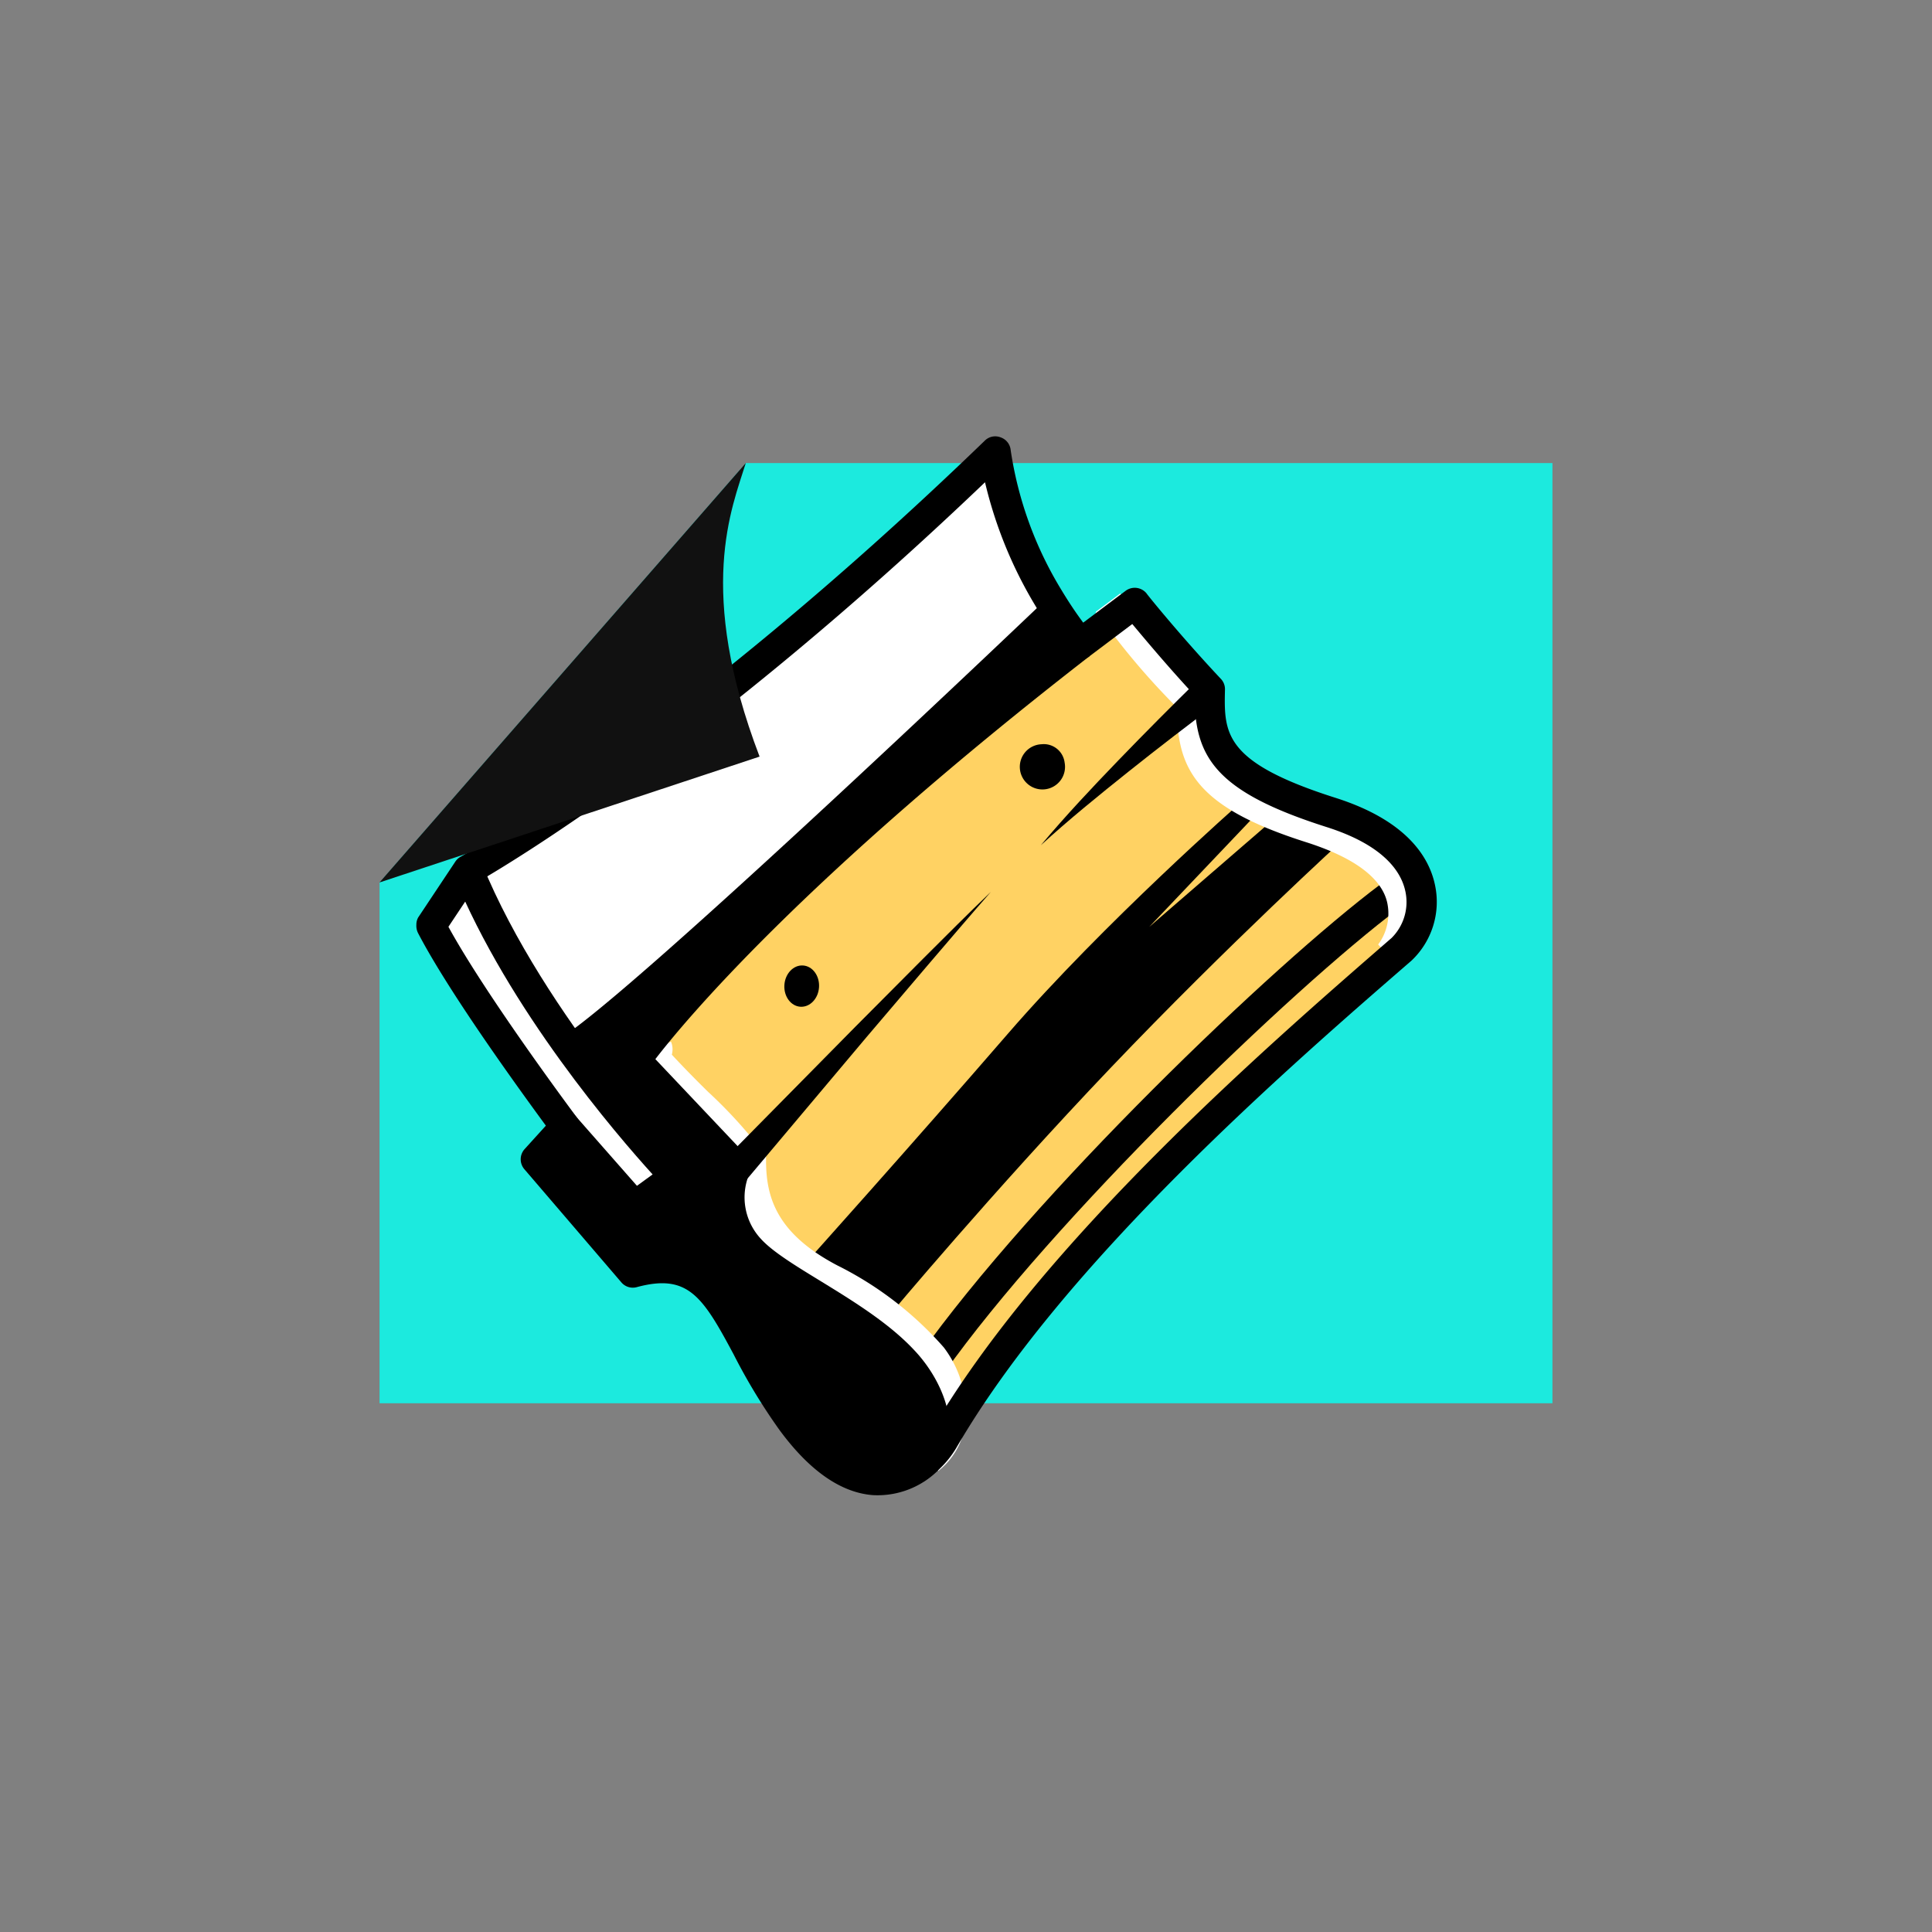 <svg xmlns="http://www.w3.org/2000/svg" viewBox="0 0 239.29 239.29"><rect x="0" y="0" width="239.29" height="239.29" fill="#808080" stroke="none"/><defs><style>.cls-1{fill:none;}.cls-2{fill:#1ceade;}.cls-3{fill:#ffd263;}.cls-4{fill:#fff;}.cls-5{fill:#111;}</style></defs><g id="Layer_2" data-name="Layer 2"><g id="background"><rect class="cls-1" width="239.29" height="239.29"/></g><g id="object"><polyline class="cls-2" points="92.37 57.35 192.28 57.35 192.28 173.8 47.01 173.8 47.01 109.3"/><path class="cls-3" d="M79.16,136.83c-.4-.21-.79-.44-1.17-.66A1.25,1.25,0,0,0,79.16,136.83Z"/><path class="cls-4" d="M77.91,136l.08.15.42.24C78.24,136.27,78.08,136.14,77.91,136Z"/><path class="cls-4" d="M84.16,148.83c2.47-3.28-1.13-8.58-5.26-12a1.25,1.25,0,0,1-.91-.63c-11.1-6.51-15.28-17.62-19.45-28.74l-.58.32-4.61,6.93c4.57,8.82,15.84,24,15.84,24l-.56,1-2.36,4,10.07,11.72A32.06,32.06,0,0,0,84.16,148.83Z"/><path class="cls-3" d="M164.85,100.63c-14.26-4.54-15.15-8.62-15-15.25a90.57,90.57,0,0,1-9.3-10.68l-6.18,4.64-.57.43c-.48-.61-.93-1.22-1.37-1.82-.58-.8-1.11-1.59-1.61-2.37-2,1.81-3.49,4.52-4.65,6.25-17,18-38,31-50,53,1.3-.65,1.34.38,1.75,1.19.17.12.33.25.5.39l.75.42a1.86,1.86,0,0,1-.26,0c4.13,3.45,7.73,8.75,5.26,12a32.06,32.06,0,0,1-7.82,6.5l2,2.3C89.7,154.56,90,165.14,98,176c7.87,10.65,14.14,7.45,17.11,4.54a10.65,10.65,0,0,0,1.72-2.13c13.41-23.14,41.54-47.62,56.76-60.81C177,114.66,179.1,105.17,164.85,100.63Z"/><path class="cls-4" d="M78,136.17c-.49-.82-.45-2-1.83-1.34,12-22,33-35,50-53,1.16-1.73,2.64-4.44,4.65-6.25-.35-.54-.69-1.08-1-1.61a47.39,47.39,0,0,1-6.55-18C88.31,89.72,62.59,105.1,58.54,107.43,62.71,118.55,66.89,129.66,78,136.17Z"/><path d="M110.08,163s12.87-15.41,27.46-30.72,29-28.44,29-28.44l-8.85-2.32-15.35,13.28,13.31-14-2-1.38s-16.91,14.85-28.85,28.65-25.46,28.86-25.46,28.86Z"/><path d="M113.84,167.91l3.07,2.17c13.41-18.94,43-47.55,56.37-57.59l-2.25-3C157.6,119.55,128,148,113.84,167.91Z"/><path class="cls-4" d="M171.83,111.87c-.49-2.39-2.87-5.27-10.06-7.56-13.69-4.35-16-9.06-16-16.69A88.61,88.61,0,0,1,138,78.76l-3.48,2.62c.4-1.88.8-3.76,1.23-5.63l3-2.25L139.83,75a90.57,90.57,0,0,0,9.07,10.42l.61.57,0,.85c-.12,5.41-.19,9,13.7,13.41,8.93,2.85,11.63,7.46,12.32,10.83a10.08,10.08,0,0,1-2.16,8.57c-.89-.89-1.78-1.78-2.68-2.66A6.44,6.44,0,0,0,171.83,111.87Z"/><path class="cls-4" d="M78,130.63l1.46,1.43c1.8,2.14,3.73,4,5.59,5.85a60.49,60.49,0,0,1,6.07,6.55,19.75,19.75,0,0,0,5.28,13.21,18,18,0,0,0,6.62,4.28c4,1.51,7.41,4.14,10.88,8.26a7.59,7.59,0,0,1,1.94,5.45,5.14,5.14,0,0,1-2,3.61l2.37,2.92a8.93,8.93,0,0,0,3.39-6.17,13.45,13.45,0,0,0-2.71-9.14,43.06,43.06,0,0,0-13.18-10.15c-7.52-3.95-8.81-8.42-8.83-12.91v-.6l-.35-.49a58.85,58.85,0,0,0-6.83-7.5c-1.5-1.47-3-3-4.49-4.6a2.51,2.51,0,0,0-.1-1.61l-3.49,1.4a1.1,1.1,0,0,1,0-1Z"/><path d="M51.79,113.64l4.61-6.93a1.81,1.81,0,0,1,.66-.6c.27-.15,27.42-15.3,64.9-51.52a1.83,1.83,0,0,1,2-.41,1.85,1.85,0,0,1,1.22,1.58A46.19,46.19,0,0,0,131.42,73c.8,1.33,1.64,2.62,2.53,3.83l.21.29,5.25-3.94a1.89,1.89,0,0,1,2.6.32c0,.06,4.3,5.37,9.2,10.58a1.84,1.84,0,0,1,.51,1.32c-.12,5.42-.2,9,13.7,13.42,8.93,2.84,11.63,7.46,12.32,10.83a10,10,0,0,1-2.93,9.34c-15,13-43,37.28-56.36,60.33a12.07,12.07,0,0,1-2,2.53,10.67,10.67,0,0,1-8.35,3.33c-3.94-.31-7.84-3-11.58-8.1a73,73,0,0,1-5.65-9.32c-3.85-7.2-5.66-10.05-12-8.34a1.86,1.86,0,0,1-1.91-.59l-12-14a1.89,1.89,0,0,1,0-2.49l2.65-2.92c-2.93-4-11.94-16.36-15.84-23.87a2,2,0,0,1-.2-1A1.84,1.84,0,0,1,51.79,113.64Zm19.55,27.15-2.57,2.85L79,155.54c8.6-1.78,11.65,3.91,15.15,10.47a70.35,70.35,0,0,0,5.37,8.86c3.06,4.15,6,6.36,8.85,6.59a7.1,7.1,0,0,0,5.43-2.27,9.71,9.71,0,0,0,1.41-1.73c13.67-23.59,42-48.12,57.15-61.29a6.27,6.27,0,0,0,1.71-5.74c-.49-2.39-2.59-5.72-9.78-8-13.73-4.37-16.34-8.63-16.33-16.3-3.26-3.5-6.18-7-7.72-8.84l-5.31,4a1.88,1.88,0,0,1-2.6-.34c-.53-.67-1-1.28-1.41-1.87-.95-1.3-1.86-2.69-2.72-4.12A53.24,53.24,0,0,1,122,59.73C88,92.22,62.76,107.17,59.28,109.17l-3.74,5.62c4.78,8.74,15.8,23.46,15.91,23.62a1.88,1.88,0,0,1,.38,1.24A1.86,1.86,0,0,1,71.34,140.79Z"/><path d="M148.62,84c-3.41,3.35-6.77,6.72-10.08,10.15s-6.57,6.9-9.63,10.54c3.51-3.2,7.19-6.19,10.9-9.15s7.47-5.84,11.25-8.68Z"/><path d="M76.32,131.5,89,144.9A11.1,11.1,0,0,0,91.5,156c1.86,2,5,3.9,8.25,5.91,3.72,2.29,7.94,4.88,10.72,7.85,2.23,2.38,3.53,5.37,3.37,7.67a4.05,4.05,0,0,1-1.64,3l2.31,3a7.8,7.8,0,0,0,3.07-5.69c.34-4-2-8.06-4.37-10.54-3.12-3.34-7.57-6.07-11.49-8.48-3.07-1.88-6-3.65-7.47-5.27a7.54,7.54,0,0,1-1.4-8.17l.55-1.16-.88-.94-11.35-12c3.56-4.63,18.27-22.37,53.78-49.91l-2.31-3c-42,32.58-54.93,51.19-55.47,52Z"/><path d="M56.22,108.46c6.79,16.59,20.15,32.08,24.61,37l-1.94,1.41-8.3-9.44-2.82,2.48,10.56,12L86.5,146,85,144.42C84.83,144.24,67.47,126,59.7,107Z"/><path d="M129.81,74s-51.63,49.3-60.51,54.66c0,0,9.78,13.25,14.35,17.09l-5,3.66-7.89-9-4.45,3.2,12,14C89.7,154.56,90,165.14,98,176c7.87,10.65,14.14,7.45,17.11,4.54L115,180s3-7.19-5.56-13.66-14.52-8.48-18-13.24c-3.7-5.09-.8-7.77-.8-7.77l-12.81-12.7s14.38-17.81,28.75-30.21,24-20.13,24-20.13l3.76-2.93A9.92,9.92,0,0,1,132.42,78,8.66,8.66,0,0,1,129.81,74Z"/><path d="M92.07,146.58l15.25-18.12,7.66-9c2.57-3,5.12-6,7.75-9-2.86,2.73-5.64,5.53-8.44,8.32l-8.35,8.39L89.29,144.05Z"/><ellipse cx="99.3" cy="122.13" rx="2.56" ry="2.15" transform="translate(-28.7 213.75) rotate(-86.48)"/><path d="M129,92.18a2.8,2.8,0,1,0,2.86,2.27A2.6,2.6,0,0,0,129,92.18Z"/><path class="cls-5" d="M94.08,93.71,47,109.3,92.37,57.35C90.65,62.92,86.2,73.06,94.08,93.71Z"/></g></g></svg>